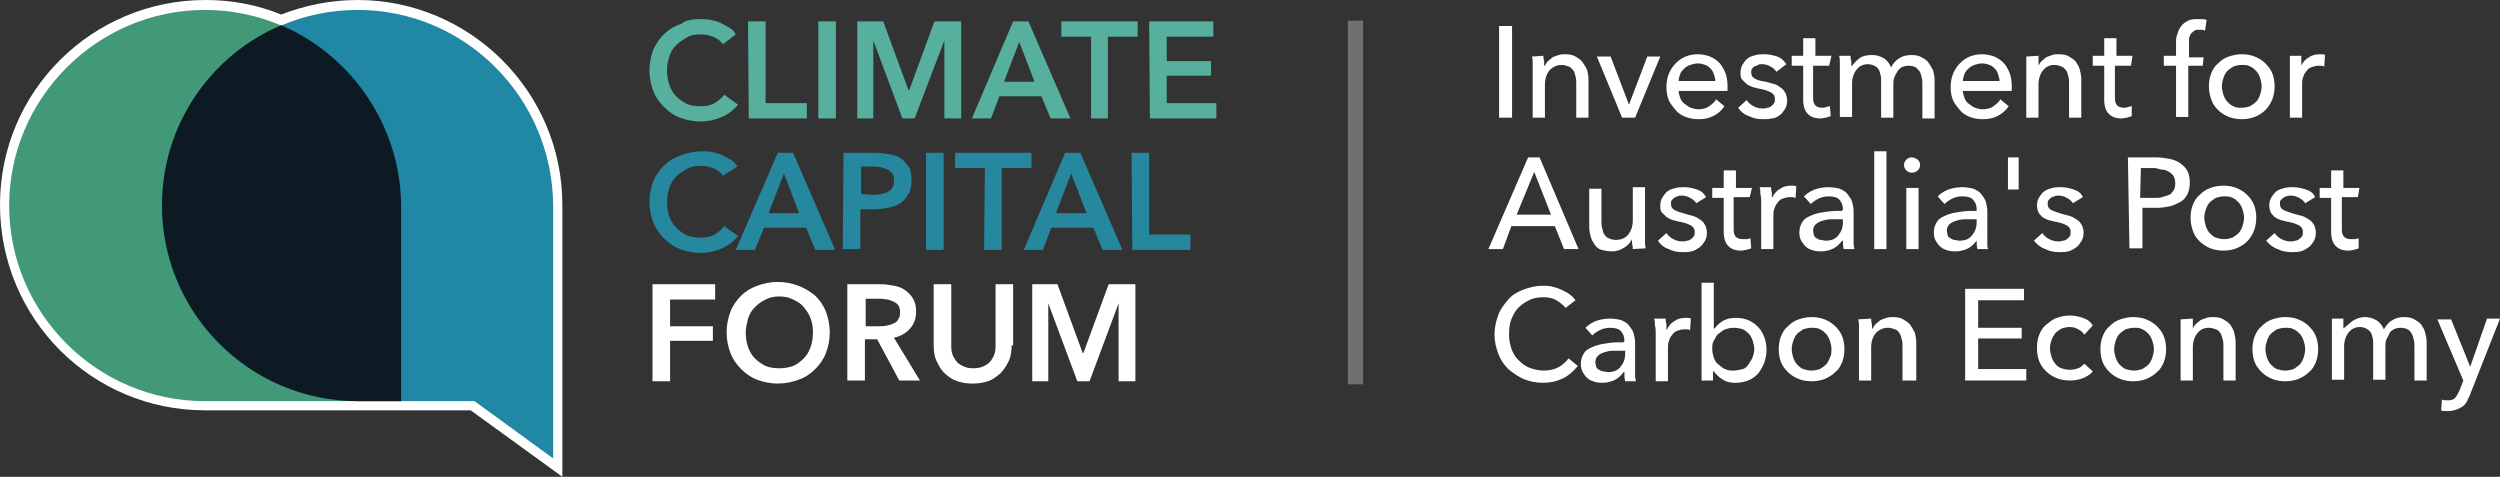 <?xml version="1.0" encoding="UTF-8"?>
<svg xmlns="http://www.w3.org/2000/svg" id="a" width="327.2" height="62.4" viewBox="0 0 327.2 62.4">
  <rect x="0" y="0" width="327.2" height="62.4" fill="#333333" stroke="none"/>
  <path d="M73.6,62.4l-12-8.7H26.8C12,53.7,0,41.7,0,26.8S12.1,0,26.9,0c3.4,0,6.7.6,9.9,1.9,3.1-1.2,6.5-1.9,10-1.9,14.7,0,26.8,12,26.8,26.8v35.6h0Z" fill="#fff" stroke-width="0"></path>
  <rect x="176.4" y="2.7" width="2" height="47.6" fill="#fff" opacity=".3" stroke-width="0"></rect>
  <path d="M94.6,5.8c-.3-.5-.8-.8-1.3-1s-1.1-.3-1.6-.3c-.7,0-1.3.1-1.8.4s-1,.6-1.4,1-.7.9-.9,1.5-.3,1.2-.3,1.8c0,.7.1,1.3.3,1.9s.5,1.1.9,1.5.8.7,1.4,1c.5.2,1.1.3,1.8.3s1.3-.1,1.8-.4.9-.6,1.3-1.1l1.8,1.3c-.6.7-1.2,1.2-2.1,1.6s-1.8.6-2.8.6-1.9-.2-2.7-.5-1.5-.8-2.1-1.4-1.1-1.3-1.4-2.1-.5-1.7-.5-2.7.2-1.9.5-2.7c.4-.8.8-1.5,1.5-2.1.6-.6,1.3-1,2.2-1.3.6-.5,1.5-.6,2.5-.6.4,0,.8,0,1.3.1s.9.2,1.3.4.8.4,1.1.6c.4.2.7.5.9.9l-1.7,1.3h0Z" fill="#56b09d" stroke-width="0"></path>
  <path d="M97.9,2.8h2.3v10.7h5.4v2h-7.6l-.1-12.7h0Z" fill="#56b09d" stroke-width="0"></path>
  <path d="M107.1,2.8h2.3v12.7h-2.3V2.8Z" fill="#56b09d" stroke-width="0"></path>
  <path d="M112.1,2.8h3.5l3.3,9h.1l3.3-9h3.5v12.7h-2.2V5.3h0l-3.9,10.2h-1.6l-3.8-10.2h0v10.2h-2.1V2.8h-.1Z" fill="#56b09d" stroke-width="0"></path>
  <path d="M132.6,2.8h2l5.5,12.7h-2.6l-1.2-2.9h-5.5l-1.1,2.9h-2.5l5.4-12.7h0ZM135.4,10.7l-2-5.2-2,5.2h4Z" fill="#56b09d" stroke-width="0"></path>
  <path d="M142.8,4.8h-3.9v-2h10v2h-3.9v10.7h-2.2V4.8h0Z" fill="#56b09d" stroke-width="0"></path>
  <path d="M150.4,2.8h8.4v2h-6.1v3.2h5.8v1.9h-5.8v3.6h6.5v2h-8.7l-.1-12.7h0Z" fill="#56b09d" stroke-width="0"></path>
  <path d="M94.6,23c-.3-.5-.8-.8-1.3-1s-1.1-.3-1.6-.3c-.7,0-1.3.1-1.8.4s-1,.6-1.4,1-.7.9-.9,1.5-.3,1.2-.3,1.8c0,.7.1,1.3.3,1.9s.5,1.1.9,1.5.8.7,1.4,1c.5.2,1.1.3,1.8.3s1.3-.1,1.8-.4.9-.6,1.3-1.1l1.8,1.3c-.6.7-1.2,1.2-2.1,1.6s-1.8.6-2.8.6-1.9-.2-2.7-.5-1.5-.8-2.1-1.4-1.1-1.3-1.4-2.1c-.3-.8-.5-1.7-.5-2.7s.2-1.9.5-2.7c.4-.8.8-1.5,1.5-2.1.6-.6,1.3-1,2.2-1.3.8-.3,1.7-.5,2.7-.5.4,0,.8,0,1.3.1s.9.2,1.3.4c.4.2.8.4,1.1.6.4.2.7.5.9.9,0,0-1.9,1.2-1.9,1.2Z" fill="#25889e" stroke-width="0"></path>
  <path d="M101.8,20h2l5.5,12.7h-2.6l-1.2-2.9h-5.5l-1.2,2.9h-2.5l5.5-12.7ZM104.6,27.9l-2-5.2-2,5.2s4,0,4,0Z" fill="#25889e" stroke-width="0"></path>
  <path d="M110.4,20h4.1c.7,0,1.4.1,2,.2s1.1.3,1.5.6c.4.3.7.7,1,1.1.2.5.3,1,.3,1.7s-.1,1.3-.4,1.8-.6.9-1.1,1.2c-.4.3-1,.5-1.6.6s-1.2.2-1.9.2h-1.7v5.2h-2.3l.1-12.6h0ZM114.2,25.5c.4,0,.7,0,1.1-.1.3-.1.6-.1.9-.3.3-.1.5-.3.6-.6.2-.2.2-.5.2-.9s-.1-.7-.2-.9c-.2-.2-.4-.4-.6-.5-.3-.1-.5-.2-.9-.3s-.7-.1-1-.1h-1.6v3.6l1.5.1c0-.1,0,0,0,0Z" fill="#25889e" stroke-width="0"></path>
  <path d="M121.2,20h2.3v12.7h-2.3v-12.7Z" fill="#25889e" stroke-width="0"></path>
  <path d="M128.9,22h-3.9v-2h10v2h-3.9v10.7h-2.3l.1-10.7h0Z" fill="#25889e" stroke-width="0"></path>
  <path d="M139.4,20h2l5.5,12.7h-2.6l-1.2-2.9h-5.5l-1.1,2.9h-2.5l5.4-12.7h0ZM142.2,27.9l-2-5.2-2,5.2s4,0,4,0Z" fill="#25889e" stroke-width="0"></path>
  <path d="M148.1,20h2.3v10.7h5.4v2h-7.6l-.1-12.7h0Z" fill="#25889e" stroke-width="0"></path>
  <path d="M85.4,37.2h8.2v2h-5.9v3.5h5.6v1.9h-5.6v5.3h-2.3s0-12.7,0-12.7Z" fill="#fff" stroke-width="0"></path>
  <path d="M95.1,43.5c0-1,.2-1.9.5-2.7s.8-1.5,1.4-2.1,1.3-1,2.1-1.3,1.7-.5,2.7-.5,1.9.2,2.7.5,1.6.8,2.2,1.3c.6.6,1.1,1.3,1.4,2.1s.5,1.7.5,2.7-.2,1.9-.5,2.7-.8,1.5-1.4,2.1-1.3,1.1-2.2,1.4c-.8.3-1.7.5-2.7.5s-1.9-.2-2.7-.5-1.5-.8-2.1-1.4-1.1-1.3-1.4-2.1-.5-1.7-.5-2.7ZM97.6,43.5c0,.7.1,1.3.3,1.9s.5,1.1.9,1.5.8.7,1.4,1c.5.2,1.1.3,1.8.3s1.2-.1,1.8-.3c.5-.2,1-.6,1.4-1s.7-.9.9-1.5.3-1.2.3-1.9-.1-1.3-.3-1.8c-.2-.6-.5-1-.9-1.5s-.8-.7-1.4-1-1.1-.4-1.8-.4-1.2.1-1.8.4-1,.6-1.4,1-.7.9-.9,1.5c-.1.5-.3,1.2-.3,1.8Z" fill="#fff" stroke-width="0"></path>
  <path d="M110.9,37.2h4.4c.6,0,1.2.1,1.7.2.6.1,1.1.3,1.5.6s.8.7,1,1.1c.3.5.4,1,.4,1.7,0,.9-.3,1.7-.8,2.2-.5.6-1.2,1-2.1,1.2l3.4,5.6h-2.7l-2.9-5.4h-1.6v5.4h-2.3v-12.6h0ZM115.1,42.7c.3,0,.6,0,1-.1s.6-.1.9-.3c.3-.1.5-.3.6-.6.2-.2.2-.6.2-.9s-.1-.6-.2-.8-.4-.4-.6-.5-.5-.2-.8-.3c-.3,0-.6-.1-.9-.1h-2v3.6c-.1,0,1.8,0,1.8,0Z" fill="#fff" stroke-width="0"></path>
  <path d="M132.4,45.2c0,.8-.1,1.5-.4,2.1-.3.6-.6,1.1-1.1,1.6-.5.4-1,.8-1.6,1s-1.3.3-2,.3-1.4-.1-2-.3-1.2-.6-1.6-1c-.5-.4-.8-1-1.1-1.6s-.4-1.3-.4-2.1v-8h2.3v7.9c0,.4,0,.7.1,1.1s.3.7.5,1,.5.5.9.7.8.3,1.4.3,1-.1,1.4-.3.7-.4.9-.7.4-.6.5-1,.1-.7.1-1.1v-7.9h2.3v8h-.2Z" fill="#fff" stroke-width="0"></path>
  <path d="M134.9,37.2h3.5l3.3,9h.1l3.3-9h3.5v12.7h-2.2v-10.2h0l-3.8,10.2h-1.6l-3.8-10.2h0v10.2h-2.1v-12.7h-.2Z" fill="#fff" stroke-width="0"></path>
  <path d="M26.8,1.3C12.8,1.3,1.2,12.8,1.2,26.9s11.5,25.6,25.6,25.6h25.6v-25.6c0-14.1-11.5-25.6-25.6-25.6Z" fill="#419977" stroke-width="0"></path>
  <path d="M46.8,1.3c-14.1,0-25.6,11.5-25.6,25.6s11.5,25.6,25.6,25.6h15.3l10.3,7.5V26.9c-.1-14.1-11.5-25.6-25.6-25.6Z" fill="#2088a5" stroke-width="0"></path>
  <path d="M36.8,3.3c-9.2,3.9-15.6,13-15.6,23.6,0,14.1,11.5,25.6,25.6,25.6h5.7v-25.6c-.1-10.6-6.6-19.7-15.7-23.6Z" fill="#0e1a23" stroke-width="0"></path>
  <path d="M197.9,15.4h-1.7V3.4h1.7v12h0Z" fill="#fff" stroke-width="0"></path>
  <path d="M202,7.3c0,.2,0,.4.1.7v.6h.1c.1-.2.2-.4.4-.6.2-.2.4-.3.6-.5.2-.1.5-.2.8-.3.3-.1.6-.1.9-.1.5,0,1,.1,1.3.3s.7.4.9.7.4.6.6,1c.1.4.2.8.2,1.3v5h-1.6v-4.5c0-.3,0-.6-.1-.9s-.1-.6-.3-.8-.3-.4-.6-.5-.5-.2-.9-.2c-.6,0-1.1.2-1.6.7-.4.5-.6,1.1-.6,1.9v4.3h-1.6v-7.1c0-.3,0-.6-.1-.9l1.5-.1h0Z" fill="#fff" stroke-width="0"></path>
  <path d="M214,15.4h-1.7l-3.3-8h1.8l2.4,6.3h0l2.4-6.3h1.7l-3.3,8h0Z" fill="#fff" stroke-width="0"></path>
  <path d="M226.1,11.3v.6h-6.4c0,.3.1.6.2.9s.3.6.6.8.5.4.8.5.6.2,1,.2c.5,0,1-.1,1.4-.4s.7-.5.9-.9l1.1.9c-.4.6-.9,1-1.5,1.3s-1.2.4-1.9.4c-.6,0-1.2-.1-1.7-.3s-1-.5-1.3-.9-.7-.8-.9-1.3-.3-1.1-.3-1.7.1-1.2.3-1.7.5-1,.9-1.4c.4-.4.8-.7,1.3-.9s1.1-.3,1.6-.3,1.1.1,1.6.3c.5.2.9.5,1.2.8.3.3.6.8.8,1.3.2.5.3,1.1.3,1.8h0ZM224.5,10.6c0-.3-.1-.6-.2-.9-.1-.3-.2-.5-.4-.7s-.4-.4-.7-.5-.6-.2-1-.2c-.3,0-.7.1-1,.2s-.6.3-.8.5-.4.4-.5.7-.2.6-.2.9h4.8Z" fill="#fff" stroke-width="0"></path>
  <path d="M232.5,9.4c-.2-.3-.4-.5-.8-.7-.3-.2-.7-.3-1.1-.3-.2,0-.4,0-.5.1s-.3.1-.5.2c-.1.1-.2.2-.3.3s-.1.3-.1.5c0,.3.1.6.5.8.3.2.8.3,1.4.4.4.1.7.2,1.1.3s.6.3.9.5.4.4.6.7c.1.3.2.6.2.9,0,.5-.1.9-.3,1.2s-.4.6-.7.8-.6.4-1,.4c-.4.1-.8.1-1.2.1-.6,0-1.2-.1-1.8-.4-.6-.2-1.1-.6-1.4-1.1l1.1-1c.2.3.5.6.9.8s.8.3,1.2.3c.2,0,.4,0,.6-.1.2,0,.4-.1.5-.2.1-.1.3-.2.4-.4s.1-.3.1-.6c0-.4-.2-.6-.5-.8-.4-.2-.9-.4-1.6-.5-.3-.1-.5-.1-.8-.2-.3-.1-.5-.2-.8-.4-.2-.2-.4-.4-.6-.6s-.2-.6-.2-.9c0-.4.1-.8.3-1.1s.4-.6.7-.8c.3-.2.6-.3,1-.4s.7-.1,1.1-.1c.6,0,1.1.1,1.7.3s.9.6,1.2,1l-1.3,1h0Z" fill="#fff" stroke-width="0"></path>
  <path d="M239.4,8.6h-2.1v4.2c0,.5.1.8.3,1s.5.3.9.3c.1,0,.3,0,.5-.1.2,0,.3-.1.5-.1l.1,1.3c-.2.1-.4.1-.6.2-.2,0-.5.1-.7.1-.8,0-1.3-.2-1.7-.6s-.6-1-.6-1.9v-4.4h-1.5v-1.3h1.5v-2.3h1.6v2.3h2.1l-.3,1.3h0Z" fill="#fff" stroke-width="0"></path>
  <path d="M243.4,7.6c.4-.3,1-.4,1.6-.4.5,0,1,.1,1.5.4.4.2.8.7,1,1.2.3-.5.6-.9,1.1-1.2.5-.3,1-.4,1.6-.4.5,0,1,.1,1.3.3.4.2.7.4.9.7s.4.6.6,1c.1.4.2.8.2,1.3v5h-1.6v-4.5c0-.3,0-.6-.1-.9s-.1-.6-.3-.8-.3-.4-.5-.5-.5-.2-.9-.2-.7.1-.9.2-.5.4-.6.6-.3.5-.4.8c-.1.3-.1.6-.1.9v4.3h-1.6v-4.8c0-.3,0-.6-.1-.9-.1-.3-.1-.5-.3-.7-.1-.2-.3-.3-.5-.4-.2-.1-.5-.2-.8-.2-.6,0-1.1.2-1.5.7s-.6,1.1-.6,1.9v4.3h-1.6v-7.1c0-.3,0-.6-.1-.9h1.5c0,.2,0,.4.1.7v.6h.1c.3-.4.6-.7,1-1h0Z" fill="#fff" stroke-width="0"></path>
  <path d="M263.3,11.3v.6h-6.4c0,.3.1.6.2.9s.3.6.6.8.5.4.8.5.6.2,1,.2c.5,0,1-.1,1.4-.4s.7-.5.9-.9l1.1.9c-.4.6-.9,1-1.5,1.3s-1.2.4-1.9.4c-.6,0-1.2-.1-1.7-.3s-1-.5-1.3-.9-.7-.8-.9-1.3-.3-1.1-.3-1.7.1-1.2.3-1.7.5-1,.9-1.4c.4-.4.8-.7,1.3-.9s1.1-.3,1.6-.3,1.1.1,1.6.3.9.5,1.2.8c.3.3.6.8.8,1.3s.3,1.1.3,1.8h0ZM261.7,10.6c0-.3-.1-.6-.2-.9-.1-.3-.2-.5-.4-.7-.2-.2-.4-.4-.7-.5-.3-.1-.6-.2-1-.2-.3,0-.7.1-1,.2s-.6.3-.8.5-.4.4-.5.7-.2.6-.2.9h4.8Z" fill="#fff" stroke-width="0"></path>
  <path d="M266.8,7.3v1.3h0c.1-.2.2-.4.4-.6.2-.2.4-.3.6-.5.2-.1.5-.2.8-.3.3-.1.5-.1.9-.1.5,0,1,.1,1.3.3s.7.4.9.7.4.6.5,1,.2.8.2,1.3v5h-1.6v-4.5c0-.3,0-.6-.1-.9s-.1-.6-.3-.8-.3-.4-.6-.5-.5-.2-.9-.2c-.6,0-1.1.2-1.5.7s-.6,1.1-.6,1.9v4.3h-1.6V7.4l1.6-.1h0Z" fill="#fff" stroke-width="0"></path>
  <path d="M278.9,8.6h-2.1v4.2c0,.5.1.8.3,1s.5.3.9.3c.1,0,.3,0,.5-.1.2,0,.3-.1.5-.1v1.3c-.2.1-.4.1-.6.2-.2,0-.5.1-.7.1-.8,0-1.3-.2-1.7-.6s-.6-1-.6-1.9v-4.4h-1.5v-1.3h1.5v-2.3h1.6v2.3h2.1l-.2,1.3h0Z" fill="#fff" stroke-width="0"></path>
  <path d="M288.3,8.6h-1.9v6.7h-1.6v-6.7h-1.6v-1.3h1.6v-1.6c0-.5,0-.9.2-1.3.1-.4.3-.8.5-1,.2-.3.5-.5.9-.7s.8-.2,1.4-.2c.4,0,.7,0,1,.1l-.2,1.4c-.1,0-.2-.1-.4-.1h-.4c-.3,0-.5,0-.7.2s-.3.2-.4.4-.2.4-.2.6v2.4h1.9l-.1,1.1h0Z" fill="#fff" stroke-width="0"></path>
  <path d="M297.7,11.3c0,.6-.1,1.2-.3,1.7s-.5,1-.9,1.4-.9.7-1.4.9-1.1.3-1.7.3-1.2-.1-1.7-.3-1-.5-1.4-.9-.7-.8-.9-1.4-.3-1.1-.3-1.7.1-1.2.3-1.7c.2-.5.5-1,.9-1.3.4-.4.8-.7,1.4-.9s1.1-.3,1.7-.3,1.2.1,1.7.3,1,.5,1.4.9c.4.4.7.8.9,1.3s.3,1.1.3,1.7ZM296,11.3c0-.4-.1-.8-.2-1.1s-.3-.7-.5-.9-.5-.5-.8-.6c-.3-.2-.7-.2-1.1-.2s-.8.1-1.1.2c-.3.2-.6.4-.8.6s-.4.6-.5.9-.2.7-.2,1.1.1.8.2,1.1.3.7.5.9.5.5.8.6c.3.2.7.2,1.1.2s.8-.1,1.1-.2c.3-.2.6-.4.8-.6s.4-.6.5-.9.2-.7.2-1.1Z" fill="#fff" stroke-width="0"></path>
  <path d="M299.7,8.2v-.9h1.5v1.3h0c.2-.5.6-.9,1-1.1.4-.3.9-.4,1.5-.4.2,0,.5,0,.6.1l-.1,1.5c-.2-.1-.5-.1-.7-.1-.4,0-.7.1-1,.2s-.5.3-.7.6c-.2.2-.3.5-.4.8s-.1.6-.1,1v4.2h-1.6v-6.3c0-.3,0-.5,0-.9h0Z" fill="#fff" stroke-width="0"></path>
  <path d="M196.7,32.6h-1.9l5.2-12h1.5l5.1,12h-1.9l-1.2-3h-5.7l-1.1,3ZM198.5,28.1h4.5l-2.2-5.6-2.3,5.6Z" fill="#fff" stroke-width="0"></path>
  <path d="M213.7,32.6c0-.2,0-.4-.1-.7v-.6h0c-.2.4-.5.8-1,1.1s-1,.5-1.6.5c-.5,0-1-.1-1.4-.2s-.7-.4-.9-.7-.4-.6-.5-1-.2-.8-.2-1.3v-5h1.6v4.3c0,.3,0,.6.1.9s.1.6.3.8c.1.2.3.4.6.5.2.1.5.2.9.2.6,0,1.2-.2,1.6-.7.4-.5.6-1.1.6-1.9v-4.3h1.6v7.1c0,.3,0,.6.1.9l-1.7.1h0Z" fill="#fff" stroke-width="0"></path>
  <path d="M222,26.6c-.2-.3-.4-.5-.8-.7-.3-.2-.7-.3-1.1-.3-.2,0-.4,0-.5.1-.2,0-.3.1-.5.2-.1.1-.2.2-.3.3s-.1.3-.1.5c0,.3.1.6.5.8.3.2.8.3,1.4.5.4.1.7.2,1.1.3.3.1.6.3.9.5s.4.4.6.7c.1.3.2.6.2.9,0,.5-.1.9-.3,1.2-.2.3-.4.6-.7.8s-.6.4-1,.5-.8.1-1.2.1c-.6,0-1.2-.1-1.8-.4-.6-.2-1.1-.6-1.4-1.1l1.1-1c.2.3.5.6.9.8.4.2.8.3,1.2.3.2,0,.4,0,.6-.1.2,0,.4-.1.5-.2s.3-.2.4-.4c.1-.1.1-.3.1-.6,0-.4-.2-.6-.5-.8-.4-.2-.9-.4-1.6-.5-.3-.1-.5-.1-.8-.2s-.5-.2-.8-.4c-.2-.2-.4-.4-.6-.6s-.2-.6-.2-.9c0-.4.1-.8.3-1.1.2-.3.4-.6.7-.8.3-.2.6-.3,1-.4s.7-.1,1.1-.1c.6,0,1.1.1,1.7.3s.9.5,1.2,1l-1.3.8h0Z" fill="#fff" stroke-width="0"></path>
  <path d="M229,25.8h-2.1v4.2c0,.5.1.8.3,1s.5.3.9.3h.5c.2,0,.3-.1.5-.1l.1,1.3c-.2.1-.4.1-.6.2-.2,0-.5.1-.7.1-.8,0-1.3-.2-1.7-.6s-.6-1-.6-1.9v-4.4h-1.5v-1.3h1.5v-2.3h1.6v2.3h2.1l-.3,1.2h0Z" fill="#fff" stroke-width="0"></path>
  <path d="M230.4,25.4c0-.3,0-.6-.1-.9h1.5c0,.2,0,.4.1.7v.6h.1c.2-.5.6-.9,1-1.1.4-.3.9-.4,1.5-.4.2,0,.5,0,.6.1l-.1,1.5c-.2-.1-.5-.1-.7-.1-.4,0-.7.1-1,.2s-.5.3-.7.6c-.2.2-.3.5-.4.8-.1.3-.1.6-.1,1v4.2h-1.6v-6.3c0-.3,0-.5-.1-.9h0Z" fill="#fff" stroke-width="0"></path>
  <path d="M241.2,27.4c0-.6-.2-1-.5-1.3s-.8-.4-1.4-.4c-.4,0-.9.1-1.3.3-.4.2-.7.4-1,.7l-.9-1c.4-.4.9-.7,1.4-.9.6-.2,1.2-.3,1.8-.3s1.1.1,1.5.2c.4.2.8.4,1,.7s.5.6.6,1,.2.8.2,1.2v4.3c0,.3.1.5.1.7h-1.4c-.1-.4-.1-.8-.1-1.1h-.1c-.3.4-.7.8-1.1,1s-1,.4-1.6.4c-.3,0-.6,0-1-.1-.3-.1-.7-.2-.9-.4-.3-.2-.5-.5-.7-.8s-.3-.7-.3-1.2c0-.6.2-1.1.5-1.5s.8-.6,1.3-.8c.5-.2,1.1-.3,1.8-.4s1.3-.1,2-.1l.1-.2h0ZM240.8,28.7h-1.2c-.4,0-.8.1-1.1.2s-.6.2-.9.5c-.2.2-.3.5-.3.8,0,.2.1.4.1.6.1.2.2.3.4.4s.3.2.5.2.4.1.6.1c.8,0,1.3-.2,1.7-.7s.6-1,.6-1.7v-.4h-.4Z" fill="#fff" stroke-width="0"></path>
  <path d="M246.9,32.6h-1.6v-12.8h1.6v12.8Z" fill="#fff" stroke-width="0"></path>
  <path d="M251.3,21.6c0,.3-.1.5-.3.7s-.5.3-.8.3-.5-.1-.7-.3c-.2-.2-.3-.4-.3-.7s.1-.5.3-.7.4-.3.7-.3.5.1.8.3c.2.2.3.4.3.7ZM251.1,32.6h-1.6v-8h1.6v8Z" fill="#fff" stroke-width="0"></path>
  <path d="M258.7,27.4c0-.6-.2-1-.5-1.3s-.8-.4-1.4-.4c-.5,0-.9.1-1.3.3-.4.2-.7.4-1,.7l-.9-1c.4-.4.9-.7,1.4-.9.6-.2,1.2-.3,1.8-.3s1.1.1,1.5.2c.4.2.8.4,1,.7s.5.6.6,1,.2.8.2,1.2v4.3c0,.3,0,.5.1.7h-1.4c-.1-.4-.1-.8-.1-1.1h0c-.3.4-.7.8-1.1,1s-1,.4-1.6.4c-.3,0-.6,0-1-.1-.3-.1-.7-.2-.9-.4-.3-.2-.5-.5-.7-.8s-.3-.7-.3-1.2c0-.6.2-1.1.5-1.5s.8-.6,1.3-.8c.5-.2,1.1-.3,1.8-.4s1.3-.1,2-.1v-.2h0ZM258.3,28.7h-1.2c-.4,0-.8.1-1.1.2s-.6.2-.9.5c-.2.2-.3.5-.3.8,0,.2.1.4.1.6.1.2.2.3.4.4s.3.2.5.2.4.1.6.1c.8,0,1.3-.2,1.7-.7s.6-1,.6-1.7v-.4h-.4Z" fill="#fff" stroke-width="0"></path>
  <path d="M262.8,20.6h1.4v4.2h-1.4v-4.2Z" fill="#fff" stroke-width="0"></path>
  <path d="M271.3,26.6c-.2-.3-.4-.5-.8-.7-.3-.2-.7-.3-1.1-.3-.2,0-.4,0-.5.1-.2,0-.3.1-.5.2-.1.1-.2.2-.3.3s-.1.3-.1.5c0,.3.1.6.5.8s.8.3,1.4.5c.4.1.7.2,1.1.3.3.1.6.3.9.5s.4.4.6.7c.1.3.2.6.2.9,0,.5-.1.9-.3,1.2-.2.3-.4.6-.7.8-.3.2-.6.4-1,.5s-.8.1-1.2.1c-.6,0-1.2-.1-1.8-.4-.6-.2-1.1-.6-1.5-1.1l1.1-1c.2.3.5.6.9.8.4.2.8.3,1.2.3.2,0,.4,0,.6-.1.2,0,.4-.1.5-.2s.3-.2.4-.4c.1-.1.1-.3.1-.6,0-.4-.2-.6-.5-.8-.4-.2-.9-.4-1.6-.5-.3-.1-.5-.1-.8-.2s-.5-.2-.8-.4c-.2-.2-.4-.4-.5-.6s-.2-.6-.2-.9c0-.4.1-.8.3-1.1.2-.3.4-.6.7-.8.3-.2.6-.3,1-.4s.7-.1,1.1-.1c.6,0,1.1.1,1.7.3s1,.5,1.2,1l-1.3.8h0Z" fill="#fff" stroke-width="0"></path>
  <path d="M278.5,20.6h3.7c.6,0,1.2.1,1.8.2.5.1,1,.3,1.4.6.4.3.7.6.9,1s.3.9.3,1.5-.1,1.1-.3,1.5-.5.8-.9,1-.9.5-1.4.6-1.1.2-1.7.2h-1.9v5.3h-1.7l-.2-11.9h0ZM280.1,25.9h1.8c.4,0,.8,0,1.1-.1.3-.1.6-.2.9-.3s.4-.4.6-.6c.1-.2.2-.5.2-.9s-.1-.7-.2-.9-.3-.4-.6-.6c-.2-.1-.5-.3-.9-.3s-.6-.2-1-.2h-1.8l-.1,3.9h0Z" fill="#fff" stroke-width="0"></path>
  <path d="M295.3,28.5c0,.6-.1,1.2-.3,1.7s-.5,1-.9,1.4-.9.7-1.4.9-1.1.3-1.7.3-1.2-.1-1.7-.3-1-.5-1.4-.9-.7-.8-.9-1.4-.3-1.1-.3-1.7.1-1.2.3-1.7.5-1,.9-1.3c.4-.4.8-.7,1.4-.9.5-.2,1.1-.3,1.7-.3s1.2.1,1.7.3,1,.5,1.4.9.7.8.9,1.3c.2.5.3,1.1.3,1.7ZM293.7,28.5c0-.4-.1-.8-.2-1.1s-.3-.7-.5-.9-.5-.5-.8-.6c-.3-.2-.7-.2-1.1-.2s-.8.1-1.1.2c-.3.2-.6.4-.8.6s-.4.6-.5.9-.2.7-.2,1.1.1.8.2,1.1.3.7.5.9.5.5.8.6.7.2,1.1.2.8-.1,1.1-.2c.3-.2.6-.4.8-.6s.4-.6.5-.9.2-.7.2-1.1Z" fill="#fff" stroke-width="0"></path>
  <path d="M301.7,26.6c-.2-.3-.4-.5-.8-.7-.3-.2-.7-.3-1.1-.3-.2,0-.4,0-.5.1-.2,0-.3.1-.5.2-.1.1-.2.2-.3.3s-.1.3-.1.5c0,.3.1.6.5.8s.8.3,1.4.5c.4.1.7.2,1.1.3.3.1.6.3.9.5s.4.4.6.7c.1.3.2.6.2.9,0,.5-.1.9-.3,1.2-.2.3-.4.6-.7.8-.3.2-.6.4-1,.5s-.8.1-1.2.1c-.6,0-1.2-.1-1.8-.4-.6-.2-1.1-.6-1.5-1.1l1.1-1c.2.3.5.6.9.8.4.2.8.3,1.2.3.2,0,.4,0,.6-.1.2,0,.4-.1.5-.2s.3-.2.4-.4c.1-.1.1-.3.1-.6,0-.4-.2-.6-.5-.8-.4-.2-.9-.4-1.6-.5-.3-.1-.5-.1-.8-.2s-.5-.2-.8-.4c-.2-.2-.4-.4-.5-.6s-.2-.6-.2-.9c0-.4.1-.8.3-1.1.2-.3.4-.6.7-.8.3-.2.6-.3,1-.4s.7-.1,1.1-.1c.6,0,1.1.1,1.7.3s1,.5,1.2,1l-1.3.8h0Z" fill="#fff" stroke-width="0"></path>
  <path d="M308.6,25.8h-2.1v4.2c0,.5.1.8.3,1s.5.3.9.3h.5c.2,0,.3-.1.5-.1v1.3c-.2.1-.4.1-.6.2-.2,0-.5.1-.7.1-.8,0-1.3-.2-1.7-.6s-.6-1-.6-1.9v-4.4h-1.5v-1.3h1.5v-2.3h1.6v2.3h2.1l-.2,1.2h0Z" fill="#fff" stroke-width="0"></path>
  <path d="M206.5,47.9c-.5.6-1.1,1.2-1.9,1.6-.8.4-1.7.6-2.7.6-.9,0-1.8-.2-2.5-.5s-1.4-.8-2-1.3c-.6-.6-1-1.2-1.3-2s-.5-1.6-.5-2.5.2-1.8.5-2.6.8-1.4,1.3-2,1.2-1,2-1.3,1.6-.5,2.5-.5c.4,0,.8,0,1.2.1s.8.2,1.2.4.7.3,1.1.6c.3.2.6.5.8.8l-1.3,1c-.3-.4-.7-.7-1.2-1s-1.1-.4-1.7-.4c-.7,0-1.3.1-1.9.4s-1,.6-1.4,1-.7,1-.9,1.5-.3,1.2-.3,1.9.1,1.3.3,1.9c.2.6.5,1.1.9,1.5s.9.8,1.4,1,1.2.4,1.9.4,1.3-.1,1.9-.4c.6-.3,1-.7,1.4-1.2l1.2,1h0Z" fill="#fff" stroke-width="0"></path>
  <path d="M212.6,44.6c0-.6-.2-1-.5-1.3s-.8-.4-1.4-.4c-.4,0-.9.1-1.3.3-.4.2-.7.4-1,.7l-.9-1c.4-.4.9-.7,1.4-.9.6-.2,1.2-.3,1.8-.3s1.1.1,1.5.2c.4.2.8.4,1,.7s.5.6.6,1,.2.8.2,1.2v4.4c0,.3.1.5.1.7h-1.4c-.1-.4-.1-.8-.1-1.2h-.1c-.3.4-.7.8-1.1,1s-1,.4-1.6.4c-.3,0-.6,0-1-.1-.3-.1-.7-.2-.9-.4-.3-.2-.5-.5-.7-.8s-.3-.7-.3-1.2c0-.6.2-1.1.5-1.5s.8-.6,1.3-.8,1.1-.3,1.8-.4c.7-.1,1.3-.1,2-.1l.1-.2h0ZM212.3,45.9h-1.2c-.4,0-.8.1-1.1.2s-.6.2-.9.5c-.2.2-.3.5-.3.8,0,.2.1.4.1.6.1.2.2.3.4.4s.3.2.5.2.4.1.6.1c.8,0,1.3-.2,1.7-.7s.6-1,.6-1.7v-.4h-.4Z" fill="#fff" stroke-width="0"></path>
  <path d="M216.6,42.6c0-.3,0-.6-.1-.9h1.5c0,.2,0,.4.1.7v.7h.1c.2-.5.6-.9,1-1.1.4-.3.9-.4,1.5-.4.2,0,.5,0,.6.1l-.1,1.5c-.2-.1-.5-.1-.7-.1-.4,0-.7.1-1,.2s-.5.3-.7.6c-.2.2-.3.5-.4.8-.1.3-.1.6-.1,1v4.2h-1.6v-6.3c0-.3,0-.6-.1-1h0Z" fill="#fff" stroke-width="0"></path>
  <path d="M224.2,48.5v1.3h-1.5v-12.8h1.6v6h.1c.3-.4.6-.7,1.1-1s1.1-.4,1.7-.4,1.1.1,1.6.3.9.5,1.3.9c.4.4.6.8.8,1.3s.3,1.1.3,1.7-.1,1.1-.3,1.7c-.2.5-.5,1-.8,1.4-.4.4-.8.7-1.3.9s-1.1.3-1.7.3-1.1-.1-1.6-.4-.9-.7-1.3-1.2h0ZM229.6,45.7c0-.4-.1-.7-.2-1.1-.1-.3-.3-.7-.5-.9s-.5-.5-.8-.6-.7-.2-1.2-.2c-.4,0-.8.1-1.1.2s-.6.4-.9.6-.4.6-.6.9-.2.7-.2,1.1.1.8.2,1.1c.1.3.3.7.6.9s.5.5.9.6c.3.2.7.2,1.1.2s.8-.1,1.2-.2.6-.4.8-.7.4-.6.5-.9.2-.6.2-1Z" fill="#fff" stroke-width="0"></path>
  <path d="M241.4,45.7c0,.6-.1,1.2-.3,1.7s-.5,1-.9,1.3c-.4.4-.9.7-1.4.9s-1.1.3-1.7.3-1.2-.1-1.7-.3-1-.5-1.4-.9-.7-.8-.9-1.3-.3-1.1-.3-1.7.1-1.2.3-1.7.5-1,.9-1.3c.4-.4.8-.7,1.4-.9s1.1-.3,1.7-.3,1.2.1,1.7.3,1,.5,1.4.9.7.8.9,1.3c.2.5.3,1.1.3,1.7ZM239.7,45.7c0-.4-.1-.8-.2-1.1s-.3-.7-.5-.9-.5-.5-.8-.6c-.3-.2-.7-.2-1.1-.2s-.8.1-1.1.2c-.3.2-.6.4-.8.6s-.4.6-.5.9c-.1.3-.2.7-.2,1.1s.1.8.2,1.1.3.7.5.9.5.5.8.6.7.2,1.1.2.8-.1,1.1-.2c.3-.2.6-.4.8-.6s.4-.6.5-.9c.2-.3.2-.7.2-1.1Z" fill="#fff" stroke-width="0"></path>
  <path d="M244.9,41.7c0,.2,0,.4.1.7v.6h.1c.1-.2.2-.4.4-.6.2-.2.4-.3.6-.5.2-.1.5-.2.8-.3s.6-.1.9-.1c.5,0,1,.1,1.3.3s.7.4.9.7.4.6.6,1c.1.4.2.8.2,1.3v5h-1.8v-4.5c0-.3,0-.6-.1-.9s-.1-.5-.3-.8-.3-.4-.6-.5-.5-.2-.9-.2c-.6,0-1.1.2-1.6.7-.4.5-.6,1.1-.6,1.9v4.3h-1.6v-7.1c0-.3,0-.6-.1-.9l1.7-.1h0Z" fill="#fff" stroke-width="0"></path>
  <path d="M258.9,48.3h6.3v1.5h-8v-12h7.7v1.5h-6v3.6h5.7v1.4h-5.7v4h0Z" fill="#fff" stroke-width="0"></path>
  <path d="M272.8,43.8c-.2-.3-.4-.5-.8-.7-.3-.2-.7-.3-1.1-.3s-.8.1-1.1.2c-.3.2-.6.4-.8.6-.2.3-.4.6-.5.9s-.2.7-.2,1.1.1.8.2,1.1.3.7.5.9c.2.3.5.5.8.6s.7.2,1.1.2.8-.1,1.1-.2.6-.4.8-.6l1.1,1c-.3.4-.8.7-1.3.9s-1.1.3-1.7.3-1.2-.1-1.7-.3-1-.5-1.4-.9-.7-.8-.9-1.3-.3-1.1-.3-1.8.1-1.2.3-1.7.5-1,.9-1.3.8-.7,1.4-.9,1.1-.3,1.7-.3,1.1.1,1.7.3,1,.5,1.3,1l-1.1,1.2h0Z" fill="#fff" stroke-width="0"></path>
  <path d="M283.5,45.7c0,.6-.1,1.2-.3,1.7s-.5,1-.9,1.3c-.4.4-.9.7-1.4.9s-1.1.3-1.7.3-1.2-.1-1.7-.3-1-.5-1.4-.9-.7-.8-.9-1.3-.3-1.1-.3-1.7.1-1.2.3-1.7c.2-.5.5-1,.9-1.3.4-.4.8-.7,1.4-.9s1.1-.3,1.7-.3,1.2.1,1.7.3,1,.5,1.4.9.7.8.9,1.3.3,1.1.3,1.7ZM281.9,45.7c0-.4-.1-.8-.2-1.1s-.3-.7-.5-.9-.5-.5-.8-.6c-.3-.2-.7-.2-1.1-.2s-.8.1-1.1.2c-.3.2-.6.4-.8.6s-.4.6-.5.9-.2.7-.2,1.1.1.8.2,1.1.3.7.5.9.5.5.8.6.7.2,1.1.2.8-.1,1.1-.2c.3-.2.6-.4.8-.6s.4-.6.5-.9.2-.7.2-1.1Z" fill="#fff" stroke-width="0"></path>
  <path d="M287,41.7v1.3h0c.1-.2.2-.4.4-.6.2-.2.4-.3.6-.5.2-.1.5-.2.8-.3s.5-.1.9-.1c.5,0,1,.1,1.3.3s.7.4.9.7.4.6.5,1,.2.8.2,1.3v5h-1.6v-4.5c0-.3,0-.6-.1-.9s-.1-.5-.3-.8-.3-.4-.6-.5-.5-.2-.9-.2c-.6,0-1.1.2-1.5.7s-.6,1.1-.6,1.9v4.3h-1.6v-8l1.6-.1h0Z" fill="#fff" stroke-width="0"></path>
  <path d="M303.4,45.7c0,.6-.1,1.2-.3,1.7s-.5,1-.9,1.3c-.4.4-.9.7-1.4.9s-1.1.3-1.7.3-1.2-.1-1.7-.3-1-.5-1.4-.9-.7-.8-.9-1.3-.3-1.1-.3-1.7.1-1.2.3-1.7c.2-.5.5-1,.9-1.3.4-.4.8-.7,1.4-.9s1.1-.3,1.7-.3,1.2.1,1.7.3,1,.5,1.4.9.7.8.9,1.3.3,1.1.3,1.7ZM301.7,45.7c0-.4-.1-.8-.2-1.1s-.3-.7-.5-.9-.5-.5-.8-.6c-.3-.2-.7-.2-1.1-.2s-.8.1-1.1.2c-.3.2-.6.4-.8.6s-.4.6-.5.9-.2.7-.2,1.1.1.8.2,1.1.3.7.5.9.5.5.8.6.7.2,1.1.2.8-.1,1.1-.2c.3-.2.6-.4.8-.6s.4-.6.5-.9.2-.7.2-1.1Z" fill="#fff" stroke-width="0"></path>
  <path d="M307.9,42c.5-.3,1-.5,1.6-.5.5,0,1,.1,1.5.4.4.2.8.7,1,1.2.3-.5.6-.9,1.1-1.2s1-.4,1.6-.4c.5,0,1,.1,1.3.3s.7.4.9.7.4.6.5,1,.2.8.2,1.3v5h-1.6v-4.5c0-.3,0-.6-.1-.9s-.1-.5-.3-.8-.3-.4-.5-.5-.5-.2-.9-.2-.7.1-.9.2-.5.3-.6.6-.3.5-.4.8-.1.6-.1.9v4.3h-1.6v-4.7c0-.3,0-.6-.1-.9-.1-.3-.1-.5-.3-.7s-.3-.3-.5-.4c-.2-.1-.5-.2-.8-.2-.6,0-1.1.2-1.5.7s-.6,1.1-.6,1.9v4.3h-1.6v-8h1.5v1.3h0c.5-.4.8-.7,1.2-1h0Z" fill="#fff" stroke-width="0"></path>
  <path d="M323.3,48h0l2.2-6.3h1.7l-3.9,9.9c-.1.3-.3.6-.4.9-.2.3-.3.5-.6.7s-.5.3-.8.4-.6.2-1,.2h-.5c-.2,0-.4,0-.5-.1l.1-1.4c.3.1.5.1.8.1.4,0,.7-.1.9-.3.2-.2.4-.6.6-1l.5-1.3-3.4-8h1.8l2.5,6.2h0Z" fill="#fff" stroke-width="0"></path>
</svg>
